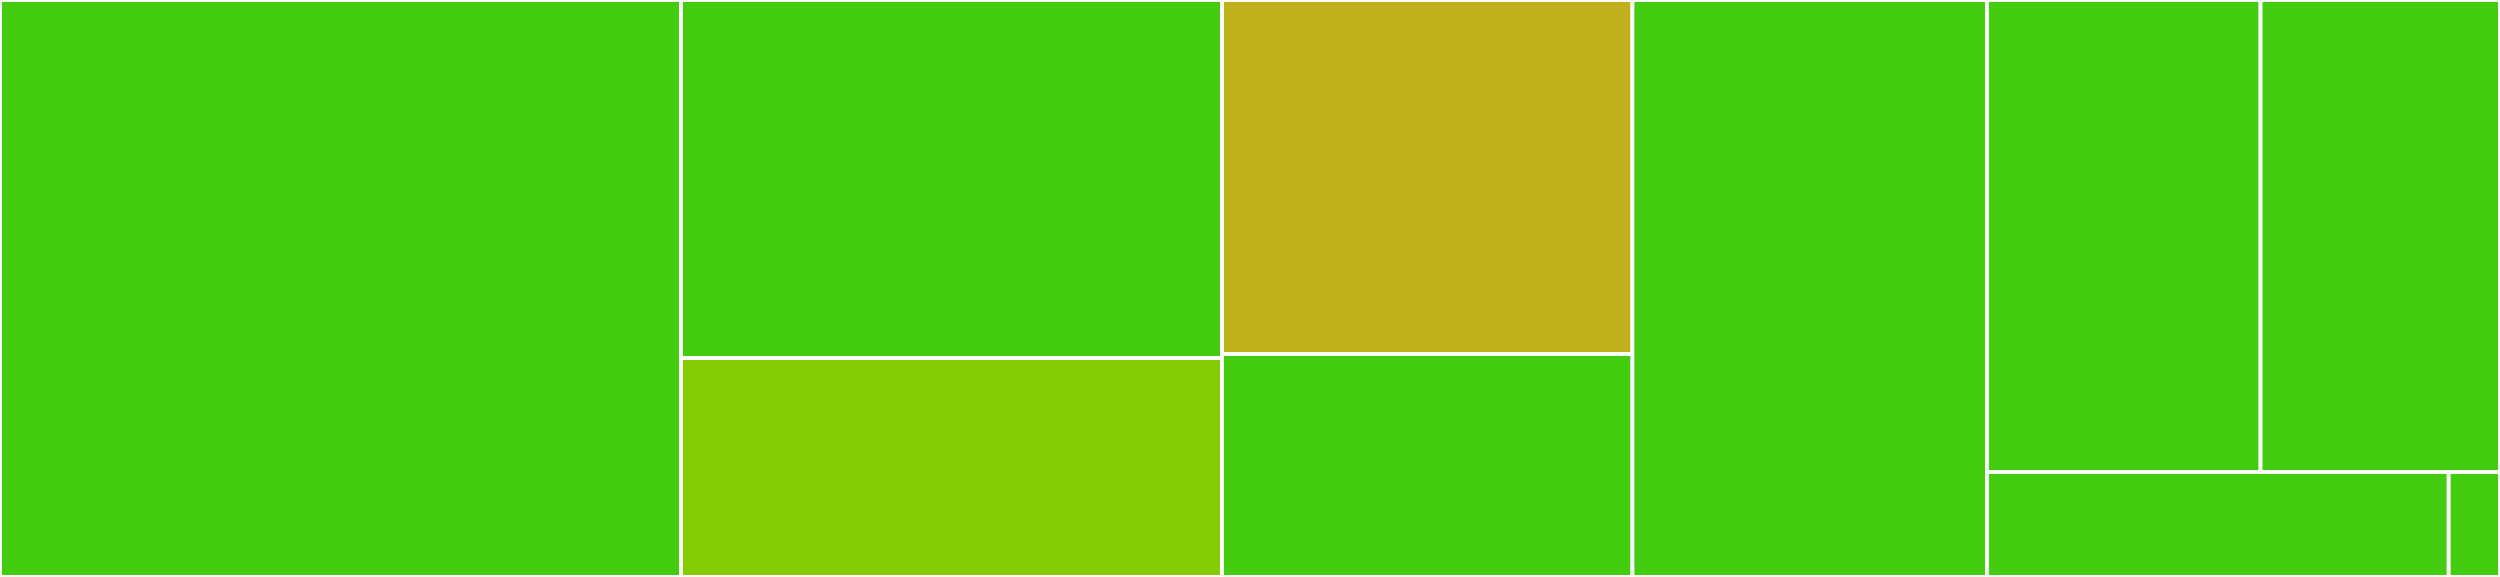 <svg baseProfile="full" width="650" height="150" viewBox="0 0 650 150" version="1.1"
xmlns="http://www.w3.org/2000/svg" xmlns:ev="http://www.w3.org/2001/xml-events"
xmlns:xlink="http://www.w3.org/1999/xlink">

<rect x="0" y="0" width="650" height="150" fill="#333333" stroke="none"/>

<style>rect.s{mask:url(#mask);}</style>
<defs>
  <pattern id="white" width="4" height="4" patternUnits="userSpaceOnUse" patternTransform="rotate(45)">
    <rect width="2" height="2" transform="translate(0,0)" fill="white"></rect>
  </pattern>
  <mask id="mask">
    <rect x="0" y="0" width="100%" height="100%" fill="url(#white)"></rect>
  </mask>
</defs>

<rect x="0" y="0" width="177.052" height="150.0" fill="#4c1" stroke="white" stroke-width="1" class=" tooltipped" data-content="rule/index.ts"><title>rule/index.ts</title></rect>
<rect x="177.052" y="0" width="140.672" height="93.103" fill="#4c1" stroke="white" stroke-width="1" class=" tooltipped" data-content="rule/SchemaRule.ts"><title>rule/SchemaRule.ts</title></rect>
<rect x="177.052" y="93.103" width="140.672" height="56.897" fill="#85cb03" stroke="white" stroke-width="1" class=" tooltipped" data-content="rule/RuleVisitor.ts"><title>rule/RuleVisitor.ts</title></rect>
<rect x="317.724" y="0" width="106.716" height="92.045" fill="#c0b01b" stroke="white" stroke-width="1" class=" tooltipped" data-content="config/index.ts"><title>config/index.ts</title></rect>
<rect x="317.724" y="92.045" width="106.716" height="57.955" fill="#4c1" stroke="white" stroke-width="1" class=" tooltipped" data-content="config/args.ts"><title>config/args.ts</title></rect>
<rect x="424.44" y="0" width="92.164" height="150.0" fill="#4c1" stroke="white" stroke-width="1" class=" tooltipped" data-content="app.ts"><title>app.ts</title></rect>
<rect x="516.604" y="0" width="71.144" height="122.727" fill="#4c1" stroke="white" stroke-width="1" class=" tooltipped" data-content="source.ts"><title>source.ts</title></rect>
<rect x="587.749" y="0" width="62.251" height="122.727" fill="#4c1" stroke="white" stroke-width="1" class=" tooltipped" data-content="visitor/VisitorContext.ts"><title>visitor/VisitorContext.ts</title></rect>
<rect x="516.604" y="122.727" width="120.056" height="27.273" fill="#4c1" stroke="white" stroke-width="1" class=" tooltipped" data-content="parser/YamlParser.ts"><title>parser/YamlParser.ts</title></rect>
<rect x="636.66" y="122.727" width="13.34" height="27.273" fill="#4c1" stroke="white" stroke-width="1" class=" tooltipped" data-content="version.ts"><title>version.ts</title></rect>
</svg>